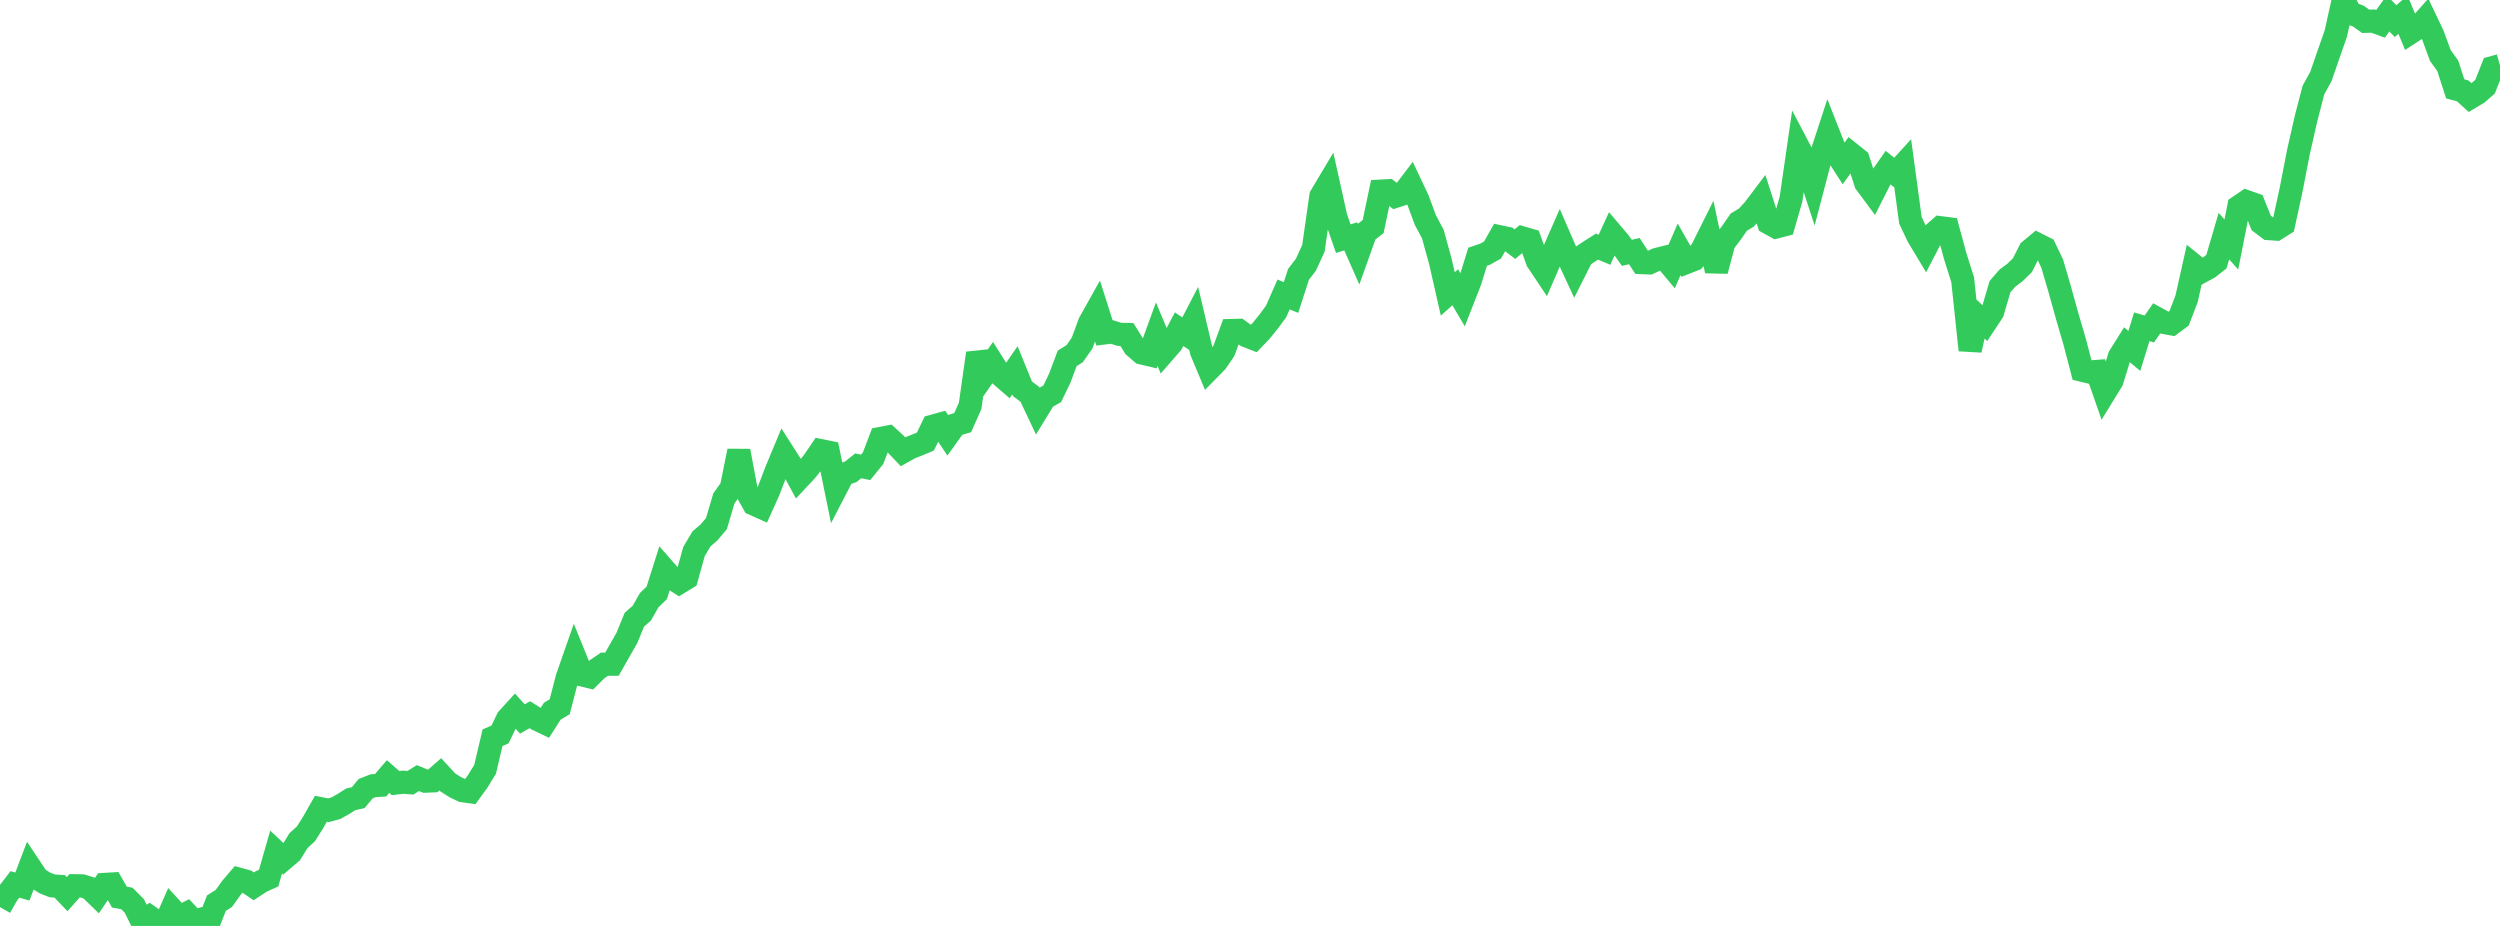 <?xml version="1.0" standalone="no"?>
<!DOCTYPE svg PUBLIC "-//W3C//DTD SVG 1.1//EN" "http://www.w3.org/Graphics/SVG/1.1/DTD/svg11.dtd">

<svg width="135" height="50" viewBox="0 0 135 50" preserveAspectRatio="none" 
  xmlns="http://www.w3.org/2000/svg"
  xmlns:xlink="http://www.w3.org/1999/xlink">


<polyline points="0.0, 48.985 0.403, 48.281 0.806, 47.759 1.209, 47.873 1.612, 46.812 2.015, 47.419 2.418, 47.677 2.821, 47.836 3.224, 47.864 3.627, 48.284 4.03, 47.83 4.433, 47.837 4.836, 47.961 5.239, 48.353 5.642, 47.76 6.045, 47.736 6.448, 48.443 6.851, 48.516 7.254, 48.921 7.657, 49.745 8.06, 49.497 8.463, 49.783 8.866, 50.0 9.269, 49.084 9.672, 49.525 10.075, 49.323 10.478, 49.757 10.881, 49.637 11.284, 49.796 11.687, 48.77 12.09, 48.513 12.493, 47.948 12.896, 47.476 13.299, 47.587 13.701, 47.863 14.104, 47.599 14.507, 47.418 14.91, 46.011 15.313, 46.39 15.716, 46.046 16.119, 45.393 16.522, 45.026 16.925, 44.384 17.328, 43.673 17.731, 43.754 18.134, 43.645 18.537, 43.42 18.94, 43.164 19.343, 43.074 19.746, 42.588 20.149, 42.43 20.552, 42.403 20.955, 41.935 21.358, 42.286 21.761, 42.239 22.164, 42.268 22.567, 42.016 22.97, 42.183 23.373, 42.166 23.776, 41.813 24.179, 42.249 24.582, 42.505 24.985, 42.699 25.388, 42.755 25.791, 42.201 26.194, 41.546 26.597, 39.837 27.0, 39.662 27.403, 38.823 27.806, 38.38 28.209, 38.824 28.612, 38.595 29.015, 38.848 29.418, 39.041 29.821, 38.408 30.224, 38.164 30.627, 36.605 31.03, 35.453 31.433, 36.446 31.836, 36.543 32.239, 36.142 32.642, 35.867 33.045, 35.867 33.448, 35.156 33.851, 34.45 34.254, 33.464 34.657, 33.111 35.06, 32.406 35.463, 32.017 35.866, 30.747 36.269, 31.207 36.672, 31.465 37.075, 31.22 37.478, 29.778 37.881, 29.098 38.284, 28.753 38.687, 28.275 39.09, 26.914 39.493, 26.349 39.896, 24.353 40.299, 26.493 40.701, 27.216 41.104, 27.397 41.507, 26.501 41.91, 25.449 42.313, 24.48 42.716, 25.111 43.119, 25.857 43.522, 25.426 43.925, 24.927 44.328, 24.336 44.731, 24.418 45.134, 26.392 45.537, 25.613 45.94, 25.479 46.343, 25.155 46.746, 25.237 47.149, 24.739 47.552, 23.677 47.955, 23.6 48.358, 23.972 48.761, 24.395 49.164, 24.171 49.567, 24.015 49.97, 23.846 50.373, 23.013 50.776, 22.902 51.179, 23.504 51.582, 22.943 51.985, 22.822 52.388, 21.915 52.791, 19.075 53.194, 20.171 53.597, 19.593 54.0, 20.231 54.403, 20.579 54.806, 19.999 55.209, 20.99 55.612, 21.296 56.015, 22.15 56.418, 21.493 56.821, 21.266 57.224, 20.428 57.627, 19.353 58.03, 19.101 58.433, 18.525 58.836, 17.432 59.239, 16.713 59.642, 17.978 60.045, 17.928 60.448, 18.055 60.851, 18.061 61.254, 18.709 61.657, 19.059 62.06, 19.155 62.463, 18.045 62.866, 19.003 63.269, 18.54 63.672, 17.776 64.075, 18.048 64.478, 17.274 64.881, 18.98 65.284, 19.945 65.687, 19.535 66.09, 18.944 66.493, 17.848 66.896, 17.838 67.299, 18.129 67.701, 18.286 68.104, 17.863 68.507, 17.366 68.91, 16.818 69.313, 15.901 69.716, 16.064 70.119, 14.816 70.522, 14.29 70.925, 13.409 71.328, 10.59 71.731, 9.914 72.134, 11.728 72.537, 12.886 72.94, 12.764 73.343, 13.677 73.746, 12.548 74.149, 12.238 74.552, 10.321 74.955, 10.298 75.358, 10.6 75.761, 10.47 76.164, 9.939 76.567, 10.795 76.97, 11.883 77.373, 12.64 77.776, 14.097 78.179, 15.871 78.582, 15.512 78.985, 16.196 79.388, 15.169 79.791, 13.865 80.194, 13.727 80.597, 13.5 81.0, 12.789 81.403, 12.875 81.806, 13.183 82.209, 12.848 82.612, 12.965 83.015, 14.088 83.418, 14.692 83.821, 13.763 84.224, 12.845 84.627, 13.773 85.03, 14.643 85.433, 13.842 85.836, 13.572 86.239, 13.318 86.642, 13.488 87.045, 12.611 87.448, 13.085 87.851, 13.654 88.254, 13.559 88.657, 14.181 89.06, 14.197 89.463, 14.01 89.866, 13.909 90.269, 14.391 90.672, 13.465 91.075, 14.171 91.478, 14.013 91.881, 13.531 92.284, 12.724 92.687, 14.628 93.09, 13.109 93.493, 12.576 93.896, 11.995 94.299, 11.752 94.701, 11.317 95.104, 10.784 95.507, 12.036 95.91, 12.257 96.313, 12.152 96.716, 10.748 97.119, 7.964 97.522, 8.732 97.925, 9.966 98.328, 8.43 98.731, 7.198 99.134, 8.222 99.537, 8.846 99.94, 8.297 100.343, 8.619 100.746, 9.879 101.149, 10.423 101.552, 9.625 101.955, 9.05 102.358, 9.374 102.761, 8.929 103.164, 11.9 103.567, 12.754 103.97, 13.425 104.373, 12.649 104.776, 12.295 105.179, 12.346 105.582, 13.833 105.985, 15.109 106.388, 18.907 106.791, 17.088 107.194, 17.459 107.597, 16.851 108.0, 15.479 108.403, 15.015 108.806, 14.716 109.209, 14.322 109.612, 13.527 110.015, 13.193 110.418, 13.396 110.821, 14.241 111.224, 15.619 111.627, 17.068 112.03, 18.447 112.433, 19.992 112.836, 20.09 113.239, 20.058 113.642, 21.216 114.045, 20.561 114.448, 19.255 114.851, 18.612 115.254, 18.948 115.657, 17.646 116.06, 17.766 116.463, 17.193 116.866, 17.414 117.269, 17.487 117.672, 17.186 118.075, 16.136 118.478, 14.339 118.881, 14.666 119.284, 14.446 119.687, 14.128 120.09, 12.751 120.493, 13.202 120.896, 11.158 121.299, 10.885 121.701, 11.028 122.104, 12.038 122.507, 12.344 122.91, 12.372 123.313, 12.118 123.716, 10.268 124.119, 8.193 124.522, 6.418 124.925, 4.863 125.328, 4.129 125.731, 2.966 126.134, 1.813 126.537, 0.0 126.94, 0.725 127.343, 0.864 127.746, 1.151 128.149, 1.139 128.552, 1.286 128.955, 0.722 129.358, 1.142 129.761, 0.796 130.164, 1.763 130.567, 1.5 130.97, 1.045 131.373, 1.891 131.776, 2.994 132.179, 3.554 132.582, 4.799 132.985, 4.907 133.388, 5.273 133.791, 5.031 134.194, 4.68 134.597, 3.654 135.0, 3.543" fill="none" stroke="#32ca5b" stroke-width="1.25"/>

</svg>